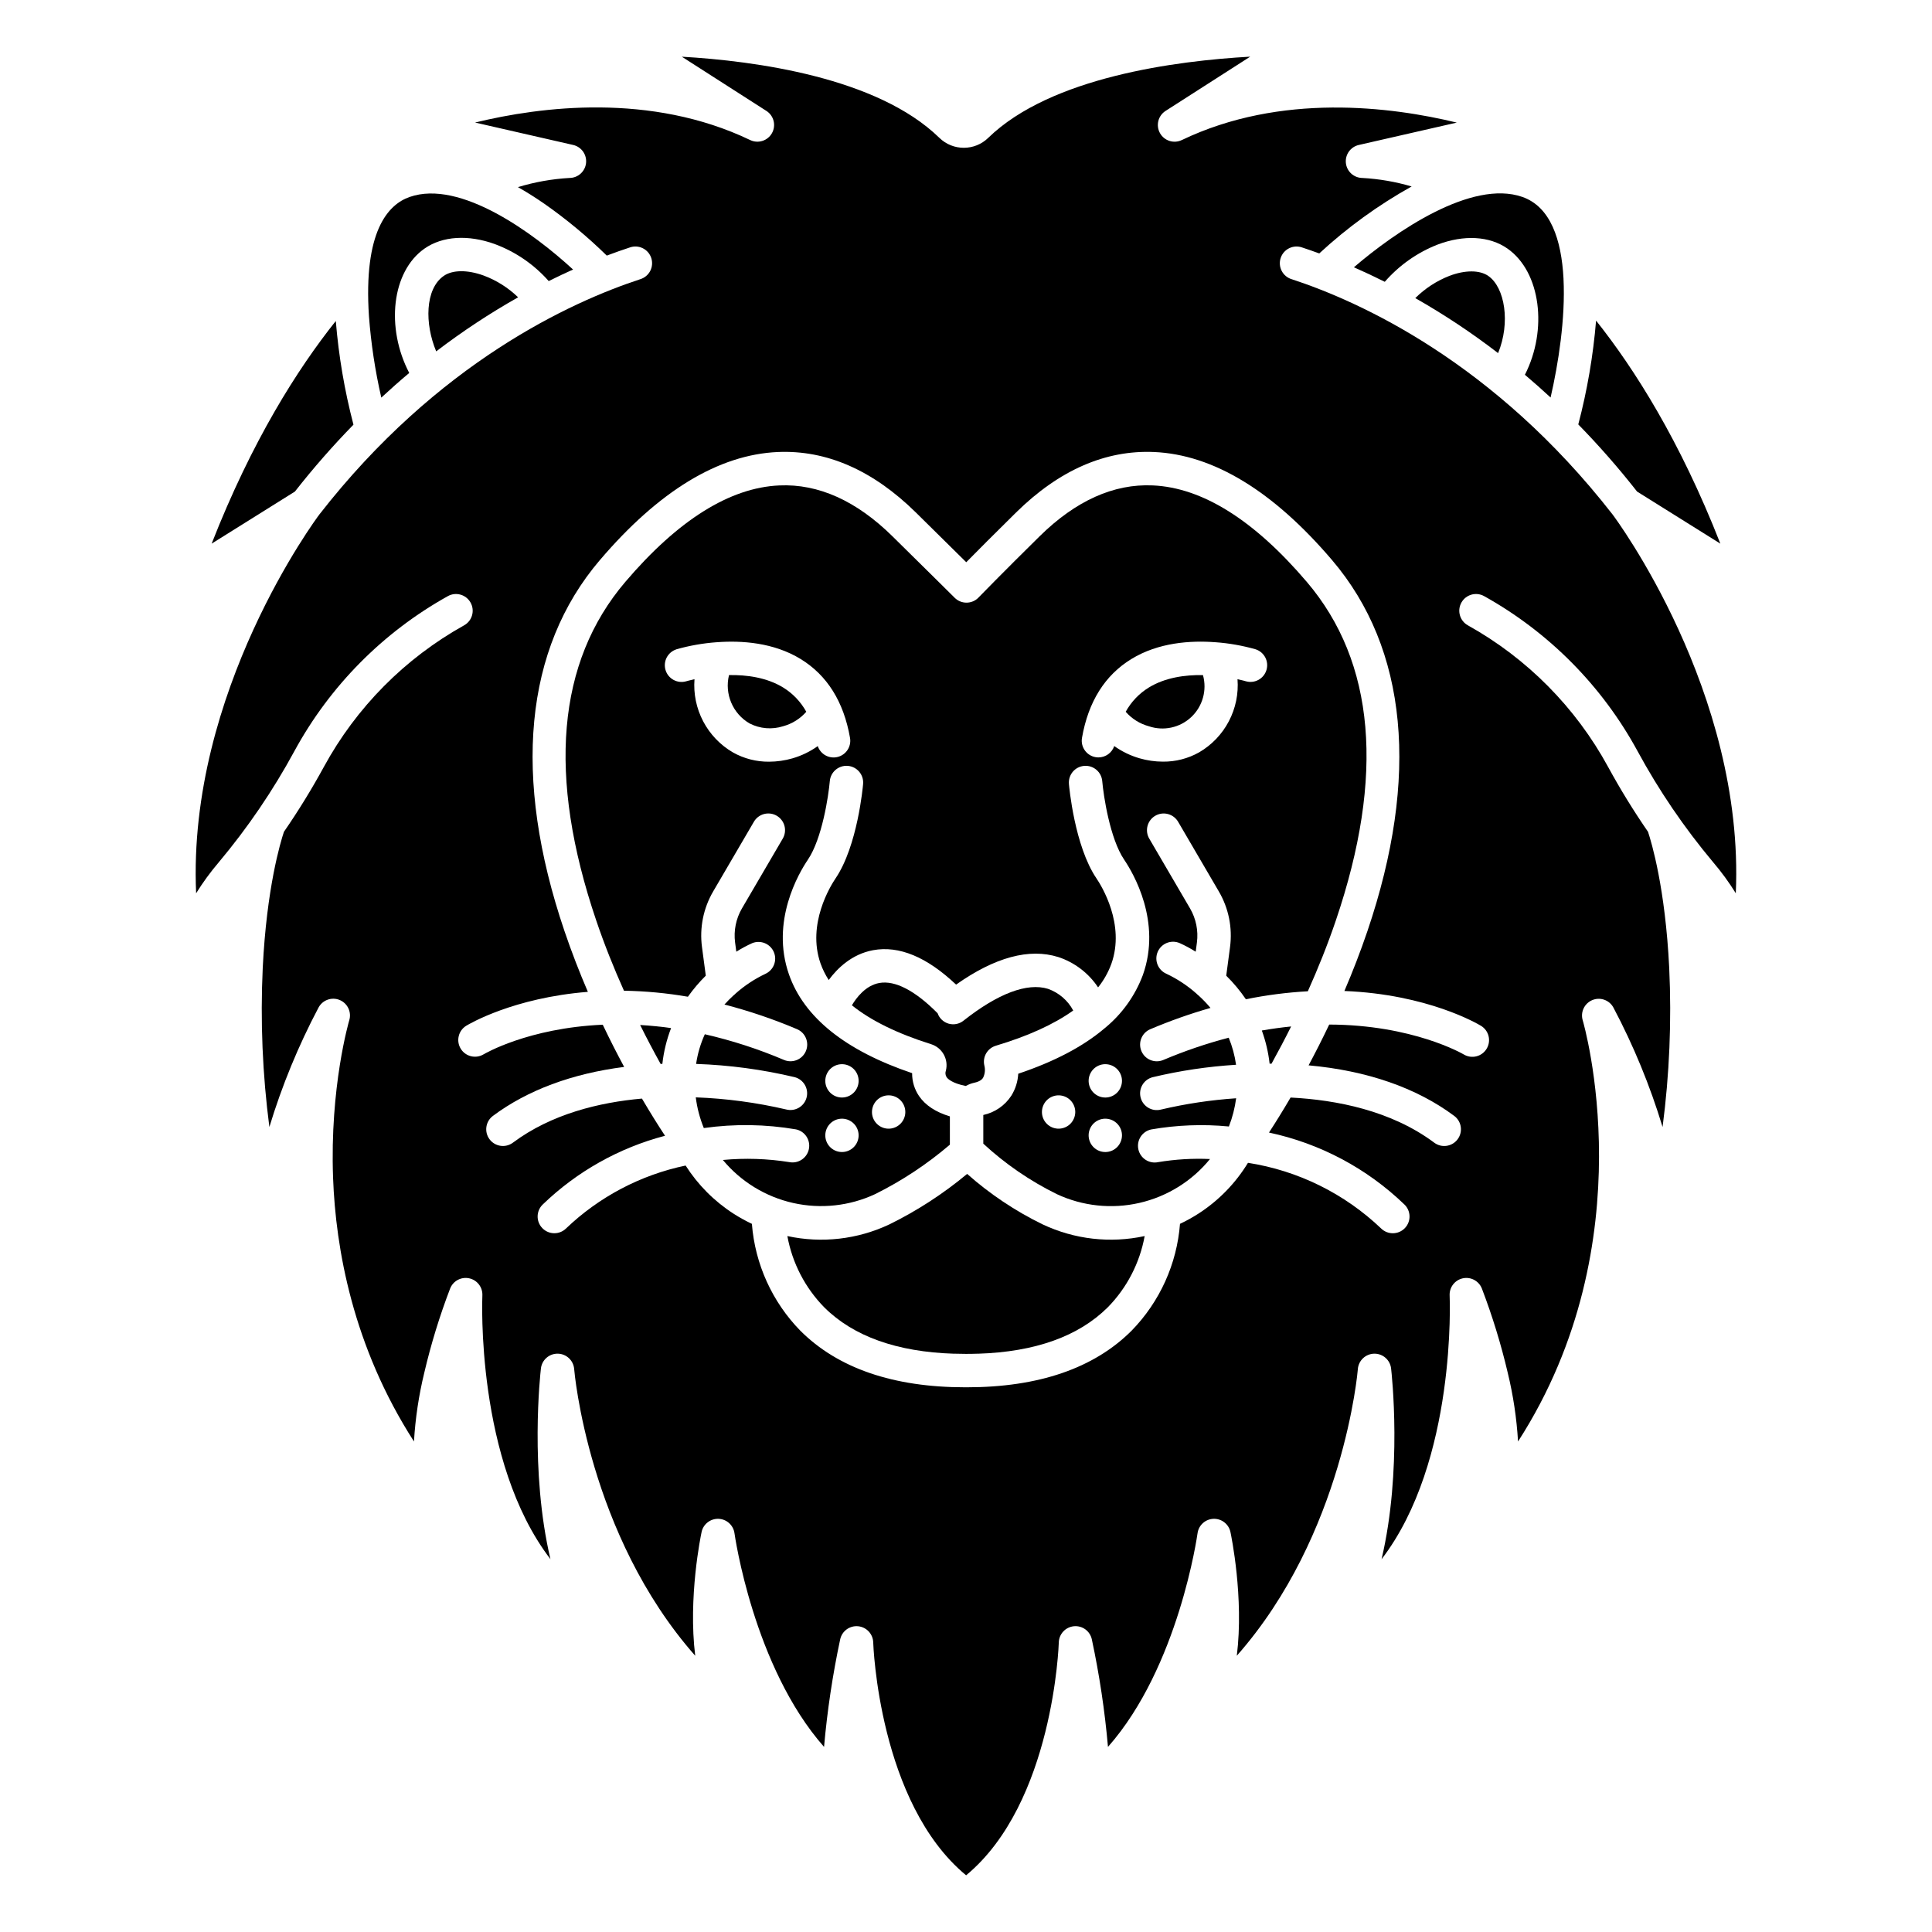 <?xml version="1.0" encoding="UTF-8"?>
<!-- Uploaded to: ICON Repo, www.svgrepo.com, Generator: ICON Repo Mixer Tools -->
<svg fill="#000000" width="800px" height="800px" version="1.1" viewBox="144 144 512 512" xmlns="http://www.w3.org/2000/svg">
 <g>
  <path d="m342.65 335.72c2.754 1.414 5.953 1.68 8.902 0.738 2.371-0.648 4.5-1.98 6.121-3.832-1.445-2.625-3.543-4.832-6.09-6.406-4.391-2.699-9.719-3.398-14.387-3.316-1.23 5.008 0.992 10.23 5.453 12.816z"/>
  <path d="m237.67 256.54c-2.356-9.004-3.922-18.199-4.68-27.477-10.152 12.738-22.219 31.746-32.902 59.008l22.062-13.801c4.848-6.188 10.027-12.105 15.52-17.73z"/>
  <path d="m261.59 217.12c-4.981 3.473-5.047 12.727-1.996 19.992l0.004 0.004c6.898-5.269 14.152-10.059 21.707-14.328-2.613-2.535-5.727-4.5-9.137-5.769-4.297-1.559-8.254-1.52-10.578 0.102z"/>
  <path d="m420.32 468.48c-7.25-3.531-13.984-8.035-20.02-13.383-6.316 5.262-13.238 9.754-20.613 13.383-8.426 3.977-17.926 5.062-27.027 3.09 1.297 7.141 4.711 13.73 9.797 18.91 7.723 7.676 19.258 11.785 34.309 12.266v-0.008c1.09 0.035 2.16 0.051 3.215 0.055 1.055 0.004 2.152-0.02 3.254-0.055v0.008c15.062-0.48 26.586-4.594 34.309-12.27l0.004 0.004c5.086-5.18 8.5-11.77 9.801-18.91-9.105 1.973-18.605 0.887-27.027-3.09z"/>
  <path d="m319.07 425.95c0.152-0.008 0.309-0.008 0.461-0.012 0.363-3.25 1.141-6.438 2.312-9.484-2.836-0.395-5.57-0.668-8.199-0.82 1.828 3.684 3.664 7.137 5.426 10.316z"/>
  <path d="m480.46 425.88h0.512c1.688-3.047 3.438-6.348 5.191-9.855-2.504 0.25-5.09 0.605-7.762 1.07h-0.004c1.031 2.836 1.723 5.785 2.062 8.785z"/>
  <path d="m510.98 218.68c3.801-4.363 8.594-7.742 13.973-9.855 7.016-2.656 13.766-2.281 18.52 1.035 8.879 6.195 10.715 21.566 4.641 33.457 2.262 1.91 4.531 3.922 6.809 6.027 2.043-8.875 3.957-20.961 3.422-31.457v-0.078c-0.539-10.281-3.438-19.016-10.906-21.621-13.438-4.695-33.637 9.203-44.641 18.645 2.594 1.137 5.324 2.422 8.184 3.848z"/>
  <path d="m599.91 288.07c-10.695-27.289-22.766-46.332-32.934-59.105-0.766 9.289-2.344 18.496-4.715 27.512 5.516 5.641 10.715 11.582 15.582 17.793z"/>
  <path d="m245.05 249.37c2.473-2.289 4.941-4.469 7.402-6.531-6.246-11.961-4.684-26.871 4.07-32.977 4.754-3.312 11.555-3.738 18.66-1.164l-0.004 0.004c5.477 2.039 10.367 5.402 14.234 9.785 2.227-1.109 4.383-2.133 6.457-3.059-10.43-9.605-29.887-23.922-43.309-19.23-5.746 2.008-12.281 9.121-10.781 31.621v-0.004c0.547 7.258 1.641 14.465 3.269 21.555z"/>
  <path d="m201.97 372.52c7.668-9.141 14.395-19.031 20.078-29.52 9.395-17.242 23.484-31.469 40.641-41.02 2.137-1.188 4.832-0.418 6.019 1.719 1.191 2.137 0.422 4.832-1.719 6.023-15.688 8.738-28.578 21.746-37.168 37.52-3.223 5.91-6.754 11.648-10.574 17.191-0.918 2.742-4.586 14.887-5.621 36.117-0.652 14.062-0.062 28.156 1.762 42.117 3.32-10.949 7.684-21.555 13.035-31.668 1.082-2.004 3.508-2.863 5.609-1.984 2.098 0.883 3.191 3.211 2.519 5.391-0.051 0.168-5.18 17.605-4.281 41.773 0.688 18.617 5.203 44.598 21.438 69.828 0.363-6.16 1.281-12.273 2.742-18.27 1.777-7.57 4.062-15.012 6.844-22.277 0.797-2.012 2.938-3.152 5.055-2.691 2.117 0.457 3.59 2.383 3.484 4.547-0.023 0.512-1.852 43.93 18.039 69.875-5.539-23.48-2.68-49.184-2.523-50.539 0.262-2.266 2.203-3.961 4.484-3.914 2.281 0.043 4.156 1.816 4.328 4.09 0.039 0.492 3.734 43.836 32.078 75.965-1.914-15.469 1.48-31.828 1.688-32.785h-0.004c0.449-2.106 2.348-3.586 4.5-3.504 2.152 0.082 3.934 1.699 4.223 3.832 0.055 0.395 5.012 35.391 23.734 56.609 0.844-9.574 2.269-19.09 4.273-28.488 0.469-2.195 2.508-3.695 4.746-3.484 2.234 0.211 3.961 2.062 4.012 4.309 0.012 0.43 1.449 42.535 24.617 61.695 23.164-19.164 24.555-61.266 24.562-61.695 0.051-2.246 1.777-4.102 4.016-4.312 2.234-0.211 4.277 1.289 4.742 3.488 2.008 9.398 3.434 18.914 4.277 28.488 18.762-21.238 23.68-56.219 23.734-56.613v0.004c0.285-2.133 2.066-3.754 4.219-3.832 2.152-0.082 4.051 1.395 4.5 3.5 0.203 0.961 3.598 17.32 1.688 32.785 28.348-32.125 32.043-75.473 32.078-75.965l-0.004 0.004c0.176-2.277 2.051-4.043 4.332-4.09h0.086c2.246 0 4.137 1.684 4.394 3.918 0.16 1.355 3.019 27.07-2.527 50.555 19.938-25.957 18.066-69.379 18.043-69.895v0.004c-0.109-2.164 1.367-4.09 3.484-4.551 2.117-0.461 4.254 0.68 5.055 2.695 2.777 7.262 5.066 14.707 6.844 22.277 1.461 5.996 2.379 12.109 2.742 18.27 34.176-53.062 17.34-110.98 17.145-111.61-0.656-2.176 0.438-4.488 2.531-5.367 2.09-0.875 4.508-0.027 5.594 1.965 5.352 10.113 9.715 20.719 13.035 31.664 1.824-13.957 2.414-28.051 1.762-42.113-1.039-21.234-4.707-33.375-5.621-36.117-3.82-5.543-7.352-11.281-10.574-17.191-8.59-15.773-21.477-28.785-37.164-37.523-2.137-1.188-2.906-3.883-1.719-6.023 1.188-2.137 3.883-2.906 6.023-1.719 17.152 9.555 31.242 23.777 40.633 41.023 5.684 10.488 12.414 20.379 20.082 29.52 2.199 2.578 4.199 5.32 5.984 8.203 2.394-53.414-32.031-99.559-32.668-100.4-31.379-40.266-66.738-56.336-85.023-62.332h-0.004c-1.137-0.344-2.09-1.133-2.641-2.191-0.551-1.059-0.652-2.289-0.281-3.422 0.371-1.133 1.18-2.07 2.25-2.594 1.07-0.527 2.305-0.602 3.43-0.207 1.418 0.465 2.945 0.996 4.551 1.582 7.426-6.867 15.645-12.824 24.48-17.746-4.25-1.254-8.637-2.008-13.062-2.254-2.246-0.02-4.121-1.719-4.363-3.949-0.238-2.234 1.23-4.293 3.418-4.793l25.973-5.93c-17.363-4.215-46.613-7.965-72.883 4.633v-0.004c-2.109 1.008-4.641 0.203-5.777-1.84-1.137-2.043-0.492-4.617 1.473-5.879l22.441-14.383c-19.594 1.094-52.809 5.387-69.41 21.5v0.004c-3.609 3.535-9.387 3.531-12.988-0.012-16.477-16.047-48.926-20.367-68.227-21.48l22.414 14.367v-0.004c1.969 1.266 2.613 3.84 1.477 5.883-1.141 2.043-3.668 2.848-5.777 1.84-26.336-12.629-55.578-8.863-72.914-4.641l25.996 5.941c2.191 0.5 3.66 2.562 3.418 4.801-0.246 2.234-2.125 3.93-4.375 3.945-4.637 0.262-9.227 1.078-13.672 2.43 2.254 1.277 4.551 2.719 6.906 4.348h0.004c5.914 4.133 11.477 8.75 16.633 13.797 2.191-0.828 4.238-1.543 6.109-2.156 1.125-0.398 2.363-0.324 3.43 0.203 1.07 0.527 1.883 1.461 2.25 2.594 0.371 1.133 0.27 2.367-0.277 3.422-0.551 1.059-1.504 1.848-2.644 2.195-18.289 5.996-53.648 22.066-85.027 62.336-0.641 0.848-35.059 46.988-32.668 100.4 1.789-2.883 3.793-5.625 5.996-8.207zm100.98-80.062c15.621-18.336 31.488-27.98 47.172-28.668 12.91-0.562 25.199 4.816 36.562 15.996 5.785 5.691 10.484 10.344 13.383 13.211 2.856-2.894 7.488-7.559 13.234-13.211 11.363-11.184 23.652-16.566 36.562-15.996 15.68 0.688 31.551 10.332 47.172 28.668 19.98 23.453 23.215 57.441 9.348 98.297-1.871 5.516-3.941 10.824-6.102 15.867 22.113 0.887 35.324 8.703 36.203 9.234h0.004c2.09 1.27 2.754 3.992 1.484 6.082-1.27 2.094-3.992 2.758-6.086 1.488-0.203-0.121-13.453-7.844-35.629-7.906-1.828 3.836-3.664 7.449-5.465 10.809 15.406 1.387 28.582 5.93 38.59 13.395h0.004c1.957 1.465 2.363 4.238 0.898 6.199-1.461 1.961-4.238 2.363-6.195 0.898-11.398-8.508-25.906-11.34-38.07-11.961-2.098 3.586-4.047 6.711-5.719 9.277v0.004c13.508 2.875 25.941 9.48 35.887 19.066 1.762 1.695 1.812 4.5 0.117 6.262-1.699 1.762-4.504 1.812-6.262 0.117-9.719-9.277-22.039-15.359-35.312-17.426-3.305 5.426-7.797 10.031-13.141 13.473-1.566 1.004-3.191 1.906-4.875 2.699-0.828 10.648-5.367 20.668-12.824 28.309-9.957 9.965-24.648 15.008-43.703 15.008h-0.391c-19.055 0-33.75-5.043-43.703-15.008h-0.004c-7.457-7.641-11.996-17.66-12.828-28.309-1.68-0.793-3.305-1.695-4.871-2.699-5.102-3.285-9.43-7.633-12.691-12.75-11.926 2.492-22.914 8.277-31.715 16.699-1.762 1.695-4.566 1.645-6.262-0.117-1.699-1.758-1.648-4.562 0.113-6.262 9.062-8.746 20.223-15.016 32.406-18.211-1.75-2.656-3.836-5.977-6.117-9.855-11.277 1-23.98 4.062-34.188 11.68-1.961 1.465-4.734 1.062-6.199-0.898-1.461-1.961-1.059-4.734 0.902-6.195 9.168-6.84 21.004-11.219 34.77-12.977-1.863-3.465-3.777-7.207-5.672-11.188-19.793 0.879-31.398 7.742-31.586 7.859l-0.004-0.004c-2.086 1.246-4.785 0.578-6.051-1.496-1.262-2.074-0.621-4.781 1.441-6.066 0.824-0.5 12.523-7.43 32.258-9-2.195-5.109-4.301-10.5-6.199-16.102-13.863-40.852-10.629-74.84 9.352-98.293z"/>
  <path d="m309.35 406.55c5.684 0.094 11.352 0.625 16.953 1.594 1.414-1.996 3-3.863 4.738-5.582l-1.012-7.621v0.004c-0.668-5.082 0.371-10.242 2.949-14.672l10.785-18.453c0.582-1.031 1.555-1.785 2.699-2.09 1.145-0.309 2.363-0.145 3.387 0.453 1.02 0.598 1.762 1.578 2.055 2.727 0.293 1.148 0.113 2.363-0.496 3.379l-10.789 18.457c-1.586 2.727-2.223 5.902-1.812 9.031l0.324 2.43v0.004c1.363-0.859 2.781-1.625 4.25-2.285 2.231-0.875 4.75 0.18 5.691 2.379 0.941 2.203-0.039 4.754-2.211 5.762-2.867 1.355-5.531 3.109-7.906 5.215-0.176 0.188-0.367 0.355-0.57 0.512-0.801 0.73-1.605 1.535-2.402 2.414 6.562 1.699 12.988 3.879 19.227 6.527 2.254 0.949 3.309 3.547 2.359 5.801-0.953 2.254-3.551 3.309-5.801 2.359-6.781-2.887-13.801-5.164-20.984-6.809-1.137 2.5-1.914 5.148-2.312 7.863 8.809 0.297 17.566 1.473 26.141 3.512 2.356 0.629 3.758 3.043 3.137 5.402-0.617 2.356-3.027 3.769-5.387 3.16-7.871-1.836-15.902-2.914-23.98-3.215 0.352 2.793 1.07 5.531 2.133 8.137 8.113-1.148 16.355-1.031 24.434 0.352 2.379 0.508 3.902 2.844 3.41 5.223-0.492 2.383-2.812 3.922-5.199 3.449-5.816-0.926-11.727-1.117-17.59-0.566 4.781 5.758 11.332 9.766 18.637 11.402 7.301 1.637 14.938 0.809 21.719-2.356 7.113-3.535 13.762-7.934 19.801-13.098v-7.5c-3.738-1.125-6.496-2.926-8.18-5.398-1.211-1.785-1.848-3.898-1.824-6.055-17.684-5.977-28.66-14.773-32.641-26.168-4.922-14.078 2.598-26.84 5.019-30.414 3.762-5.559 5.469-16.91 5.805-20.816 0.211-2.438 2.356-4.242 4.793-4.035 2.438 0.211 4.242 2.356 4.031 4.793-0.055 0.668-1.465 16.406-7.297 25.02-1.305 1.93-7.637 12.086-3.988 22.535 0.551 1.547 1.281 3.023 2.172 4.402 2.32-3.148 6.148-6.859 11.75-7.902 6.875-1.277 14.27 1.793 22.004 9.121 10.285-7.254 19.387-9.723 27.082-7.305v-0.004c4.316 1.422 8.035 4.254 10.551 8.043 1.504-1.875 2.691-3.981 3.516-6.238 3.738-10.484-2.633-20.707-3.949-22.648-5.832-8.613-7.238-24.355-7.297-25.02l0.004-0.004c-0.211-2.438 1.594-4.582 4.031-4.789 2.438-0.211 4.582 1.594 4.793 4.031 0.34 3.906 2.043 15.254 5.805 20.816 2.438 3.602 9.996 16.445 4.957 30.586-2.047 5.473-5.508 10.309-10.027 14.016-0.074 0.066-0.152 0.133-0.234 0.195-5.641 4.762-13.23 8.742-22.762 11.938-0.105 2.043-0.727 4.027-1.801 5.773-1.699 2.641-4.383 4.496-7.457 5.16v7.598c5.82 5.379 12.387 9.887 19.496 13.383 6.836 3.188 14.539 4.004 21.891 2.316 7.348-1.684 13.926-5.777 18.688-11.625-4.602-0.207-9.215 0.07-13.758 0.828-2.394 0.496-4.738-1.043-5.234-3.438-0.496-2.394 1.043-4.738 3.438-5.234 6.789-1.18 13.707-1.441 20.566-0.781 0.938-2.406 1.578-4.918 1.918-7.477-6.703 0.453-13.363 1.449-19.902 2.988-2.367 0.621-4.789-0.797-5.406-3.16-0.621-2.367 0.793-4.785 3.16-5.406 7.266-1.738 14.668-2.84 22.125-3.301-0.344-2.461-1-4.871-1.945-7.172-5.914 1.543-11.707 3.519-17.336 5.902-2.25 0.953-4.848-0.102-5.801-2.356-0.949-2.254 0.105-4.852 2.359-5.801 5.195-2.203 10.523-4.086 15.949-5.641-0.984-1.172-2.047-2.277-3.18-3.309-0.199-0.148-0.387-0.316-0.559-0.5-2.379-2.109-5.051-3.871-7.926-5.231-2.246-0.965-3.289-3.566-2.324-5.816 0.965-2.246 3.566-3.289 5.812-2.324 1.469 0.66 2.891 1.426 4.254 2.285l0.324-2.434c0.41-3.129-0.23-6.305-1.816-9.031l-10.785-18.453c-0.613-1.016-0.789-2.234-0.496-3.379 0.293-1.148 1.031-2.129 2.055-2.727 1.023-0.598 2.242-0.762 3.383-0.453 1.145 0.305 2.117 1.059 2.703 2.086l10.785 18.457c2.582 4.43 3.617 9.586 2.953 14.668l-1.012 7.621h-0.004c1.938 1.906 3.684 4 5.211 6.246 5.414-1.105 10.902-1.812 16.418-2.117 2.656-5.93 5.215-12.25 7.43-18.785 12.988-38.277 10.395-68.461-7.707-89.707-13.961-16.387-27.695-24.992-40.82-25.566-10.355-0.473-20.426 4.074-29.961 13.461-9.645 9.492-16.16 16.195-16.227 16.262-0.012 0.012-0.02 0.027-0.035 0.039v0.004c-1.727 1.734-4.527 1.742-6.262 0.02 0 0-6.731-6.691-16.516-16.32-9.539-9.387-19.605-13.93-29.961-13.461-13.125 0.574-26.859 9.18-40.82 25.566-18.105 21.246-20.695 51.43-7.711 89.707 2.191 6.473 4.719 12.746 7.356 18.633zm67.031 29.012c1.492-1.484 3.828-1.711 5.578-0.539 1.75 1.172 2.43 3.418 1.621 5.363-0.809 1.945-2.879 3.051-4.945 2.641-2.066-0.414-3.555-2.227-3.555-4.332 0.008-1.176 0.473-2.301 1.301-3.133zm-12.367-8.254h-0.004c1.492-1.484 3.828-1.711 5.578-0.539s2.426 3.418 1.617 5.363c-0.809 1.945-2.875 3.047-4.941 2.637-2.066-0.414-3.551-2.227-3.551-4.332 0-1.176 0.469-2.301 1.297-3.129zm0 14.445h-0.004c1.492-1.488 3.828-1.711 5.578-0.539s2.426 3.418 1.617 5.363c-0.809 1.945-2.875 3.047-4.941 2.637-2.066-0.414-3.551-2.227-3.551-4.332 0-1.176 0.469-2.301 1.297-3.129zm63.645 0.07h-0.004c-1.492 1.484-3.824 1.711-5.574 0.539-1.75-1.176-2.426-3.418-1.617-5.363 0.805-1.945 2.875-3.051 4.941-2.637 2.062 0.41 3.551 2.223 3.551 4.332-0.004 1.172-0.473 2.293-1.301 3.125zm12.379 6.188c-1.492 1.488-3.828 1.715-5.578 0.543-1.754-1.172-2.43-3.418-1.625-5.367 0.809-1.945 2.879-3.051 4.945-2.637 2.066 0.41 3.555 2.227 3.555 4.332-0.004 1.172-0.469 2.297-1.297 3.129zm0-14.445c-1.492 1.488-3.828 1.715-5.578 0.543-1.754-1.172-2.43-3.418-1.625-5.367 0.809-1.945 2.879-3.051 4.945-2.637 2.066 0.41 3.555 2.227 3.555 4.332-0.004 1.172-0.469 2.297-1.297 3.129zm-9.301-94.016c1.66-9.57 6.059-16.598 13.078-20.898 7.176-4.398 15.672-4.953 22.238-4.457h0.043-0.004c3.613 0.258 7.188 0.891 10.668 1.879 2.297 0.75 3.57 3.203 2.856 5.512-0.711 2.312-3.141 3.625-5.461 2.953-0.035-0.012-0.852-0.254-2.203-0.547v-0.004c0.297 3.863-0.5 7.731-2.301 11.16-1.801 3.434-4.531 6.285-7.879 8.234-2.926 1.645-6.234 2.496-9.59 2.461-2.098-0.004-4.18-0.305-6.191-0.887-2.406-0.695-4.672-1.793-6.707-3.246-0.605 1.793-2.289 3.004-4.184 3.012-0.254 0-0.508-0.023-0.762-0.066-2.402-0.418-4.012-2.703-3.602-5.106zm-107.5-23.473c3.477-0.988 7.051-1.617 10.66-1.879h0.051c6.57-0.492 15.062 0.059 22.238 4.453 7.019 4.301 11.414 11.332 13.078 20.898 0.398 2.281-1.027 4.481-3.269 5.051-2.238 0.57-4.543-0.684-5.281-2.875-2.035 1.453-4.301 2.551-6.707 3.246-2.012 0.582-4.094 0.879-6.191 0.887-3.359 0.031-6.664-0.816-9.59-2.465-3.348-1.949-6.078-4.805-7.879-8.234-1.801-3.43-2.598-7.297-2.301-11.16-1.352 0.297-2.164 0.539-2.203 0.547-2.32 0.672-4.75-0.641-5.461-2.949-0.715-2.309 0.559-4.762 2.856-5.512z"/>
  <path d="m528.1 217.11c-3.383 1.324-6.457 3.332-9.035 5.891 7.644 4.344 14.977 9.215 21.945 14.578 3.316-8.07 1.805-17.383-2.594-20.453-2.289-1.594-6.144-1.598-10.316-0.016z"/>
  <path d="m394.86 429.46c0.266 0.395 1.367 1.594 5.086 2.336 0.703-0.398 1.461-0.688 2.25-0.859 1.734-0.371 2.184-1.09 2.332-1.324 0.488-0.988 0.613-2.121 0.348-3.191-0.562-2.289 0.77-4.617 3.027-5.293 8.543-2.559 15.379-5.668 20.512-9.332-1.43-2.684-3.82-4.734-6.691-5.746-5.512-1.691-13.242 1.223-22.371 8.426h0.004c-1.105 0.895-2.578 1.195-3.949 0.809-1.367-0.391-2.461-1.418-2.934-2.762-5.953-6.004-11.281-8.777-15.453-8.02-3.664 0.664-6.102 3.953-7.258 5.91 5.023 4.047 12.016 7.481 20.969 10.301h0.004c2.957 0.922 4.684 3.988 3.938 6.996-0.215 0.582-0.145 1.23 0.188 1.75z"/>
  <path d="m448.44 336.46c3.922 1.34 8.258 0.398 11.27-2.445 3.012-2.844 4.199-7.121 3.09-11.109-4.668-0.082-10 0.617-14.387 3.316-2.551 1.574-4.648 3.781-6.09 6.406 1.617 1.852 3.746 3.184 6.117 3.832z"/>
 </g>
</svg>
